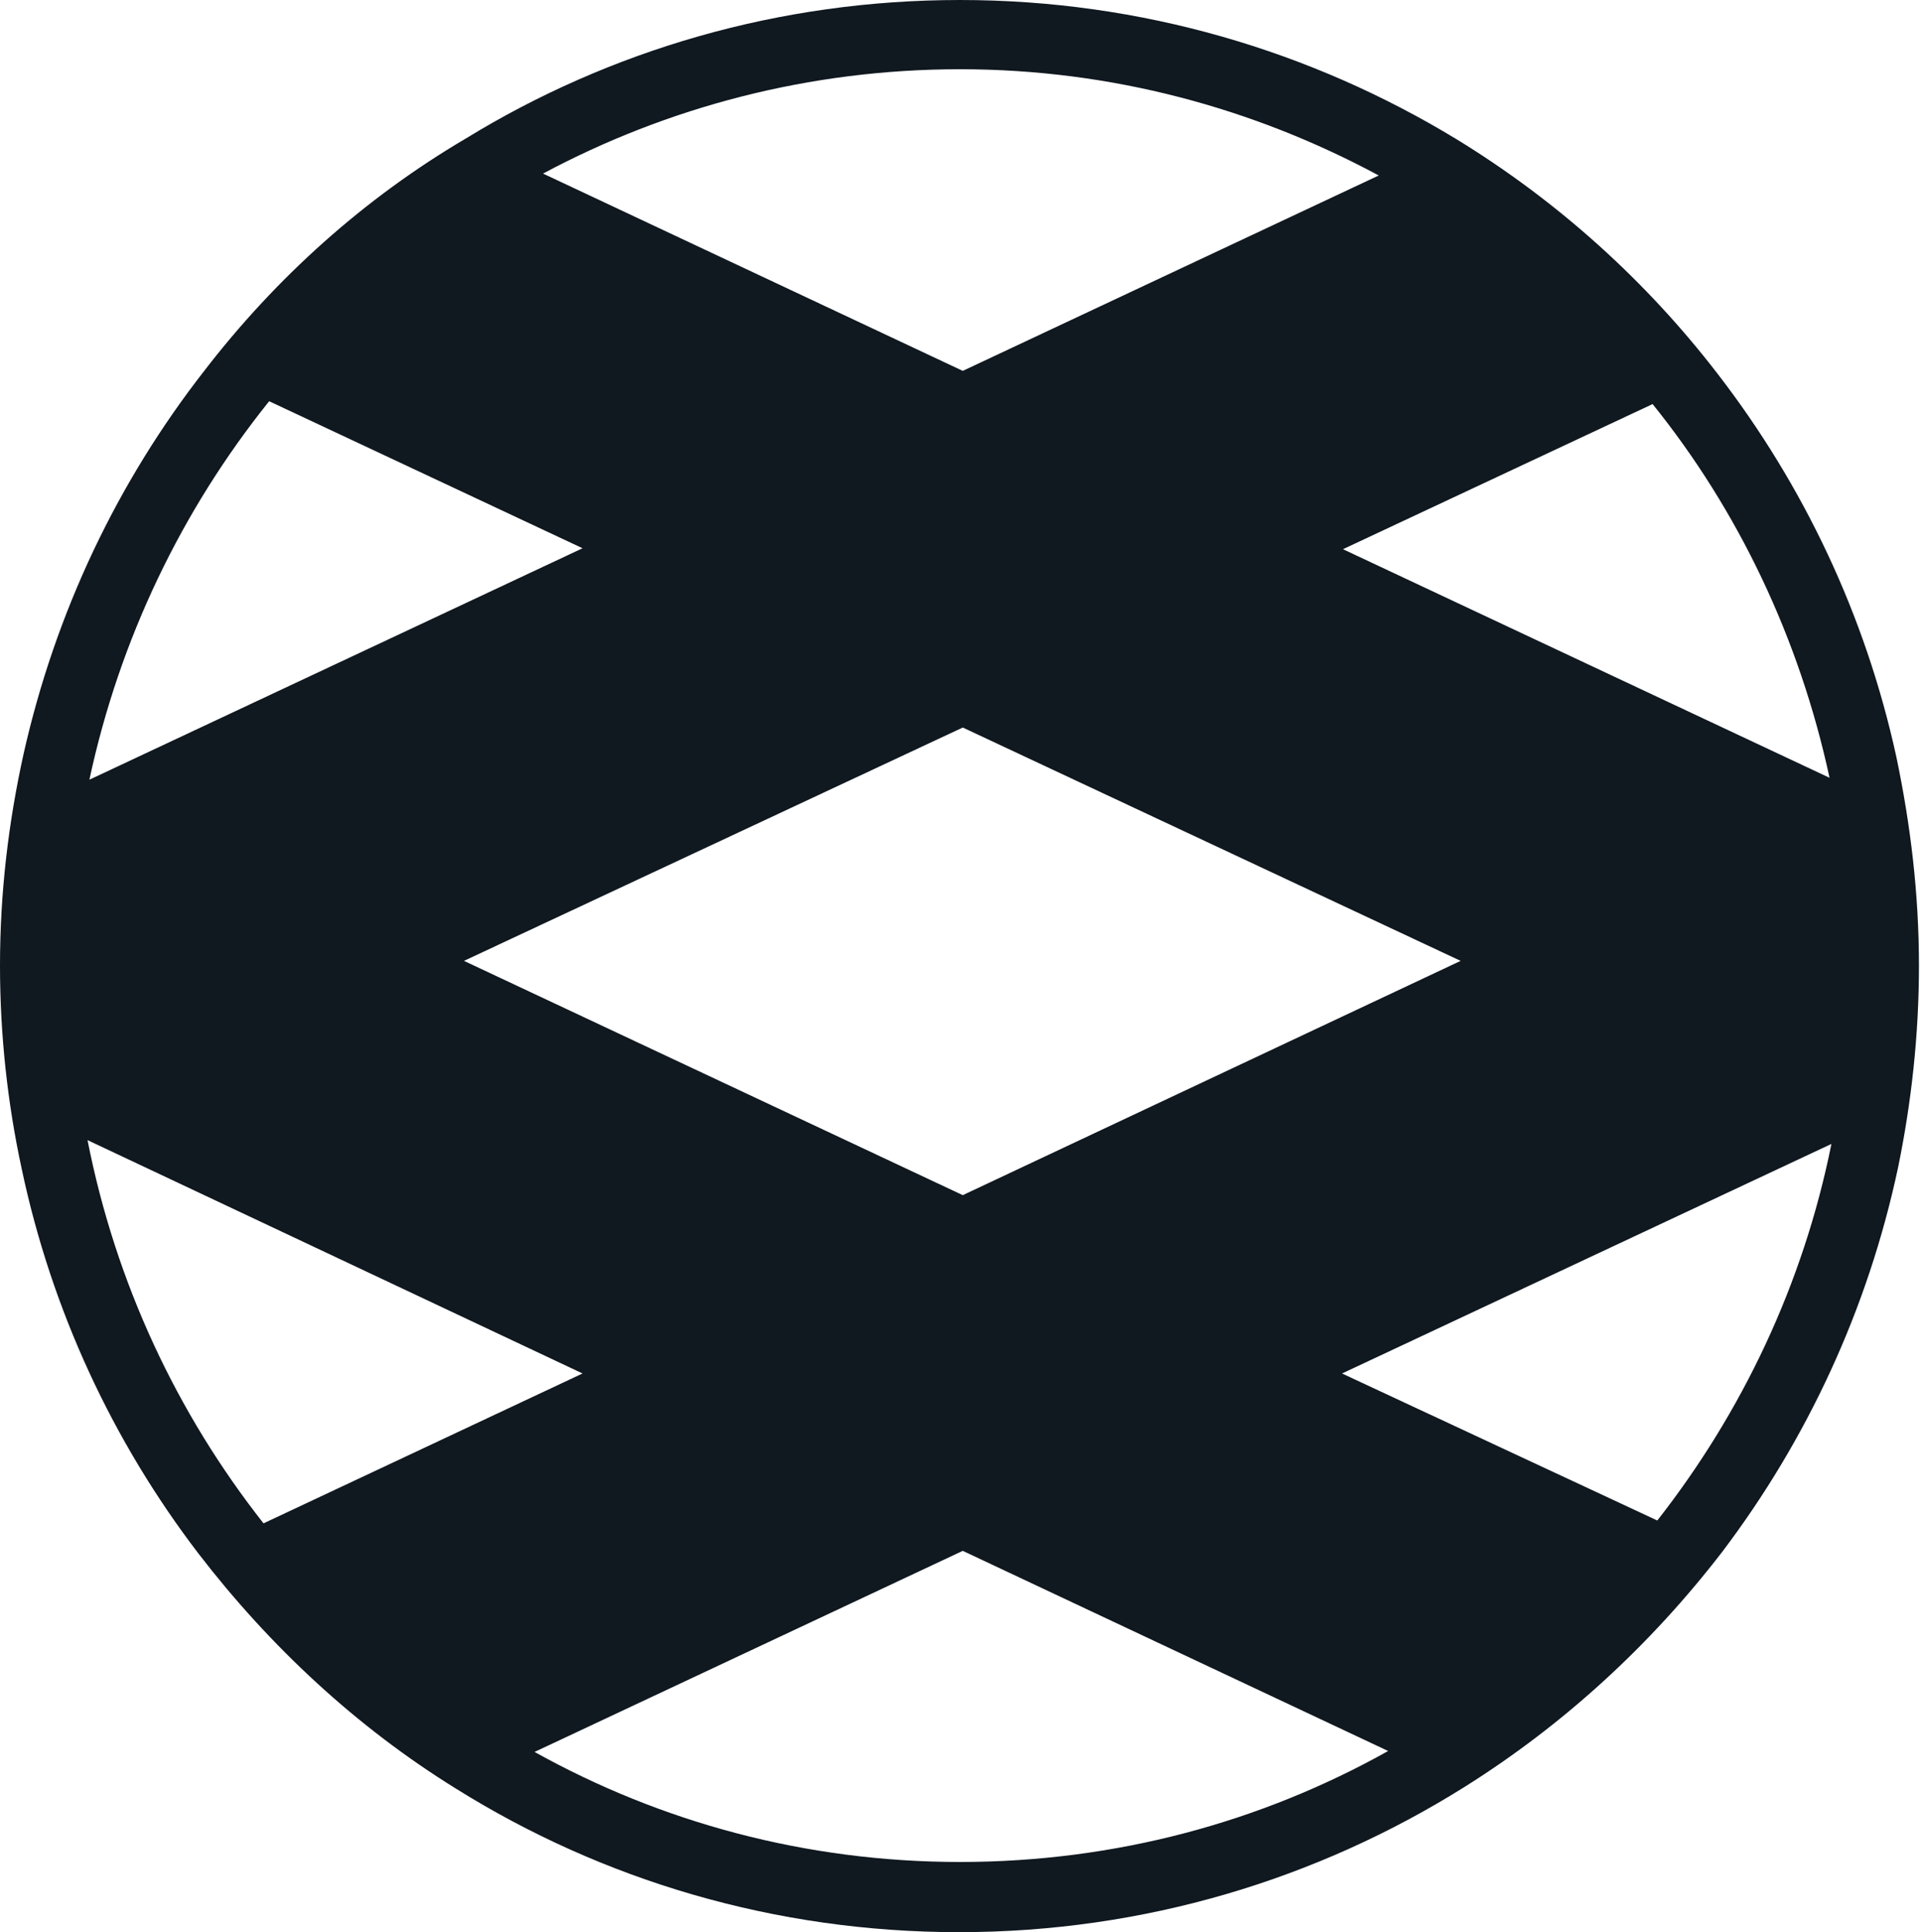 <?xml version="1.0" encoding="UTF-8"?> <svg xmlns="http://www.w3.org/2000/svg" width="176" height="177" viewBox="0 0 176 177" fill="none"> <path d="M173.743 69.341C170.897 56.307 165.206 44.402 157.36 34.236C150.807 25.72 142.702 18.421 133.476 12.773C120.197 4.692 104.59 0 87.949 0C71.394 0 55.874 4.605 42.681 12.686C33.369 18.161 25.264 25.46 18.711 33.975C10.778 44.142 5.087 56.046 2.156 69.08C0.776 75.336 0 81.766 0 88.457C0 94.8 0.69 101.057 1.983 107.052C4.742 120.086 10.347 132.077 18.193 142.331C24.747 150.846 32.679 158.232 41.819 163.88C55.184 172.222 70.963 177.001 87.863 177.001C104.849 177.001 120.714 172.135 134.165 163.706C143.305 157.971 151.238 150.672 157.791 142.157C165.551 131.904 171.156 119.912 173.915 106.878C175.122 100.97 175.812 94.8 175.812 88.457C175.812 81.853 175.036 75.51 173.743 69.341ZM167.621 71.252L123.042 50.311L151.41 37.016C159.257 46.748 164.861 58.479 167.621 71.252ZM133.821 88.023L88.208 109.485L42.509 88.023L88.208 66.647L133.821 88.023ZM87.949 6.343C101.831 6.343 114.851 9.906 126.319 16.075L88.208 33.975L49.752 15.901C61.133 9.819 74.153 6.343 87.949 6.343ZM24.66 36.755L53.373 50.224L8.191 71.426C10.95 58.566 16.641 46.748 24.66 36.755ZM8.019 104.445L53.373 125.821L24.143 139.55C16.21 129.47 10.606 117.566 8.019 104.445ZM87.949 170.571C73.808 170.571 60.53 166.921 48.976 160.491L88.208 142.07L127.181 160.405C115.541 166.921 102.176 170.571 87.949 170.571ZM151.841 139.289L122.956 125.821L167.793 104.793C165.206 117.653 159.602 129.384 151.841 139.289Z" fill="#101820"></path> </svg> 